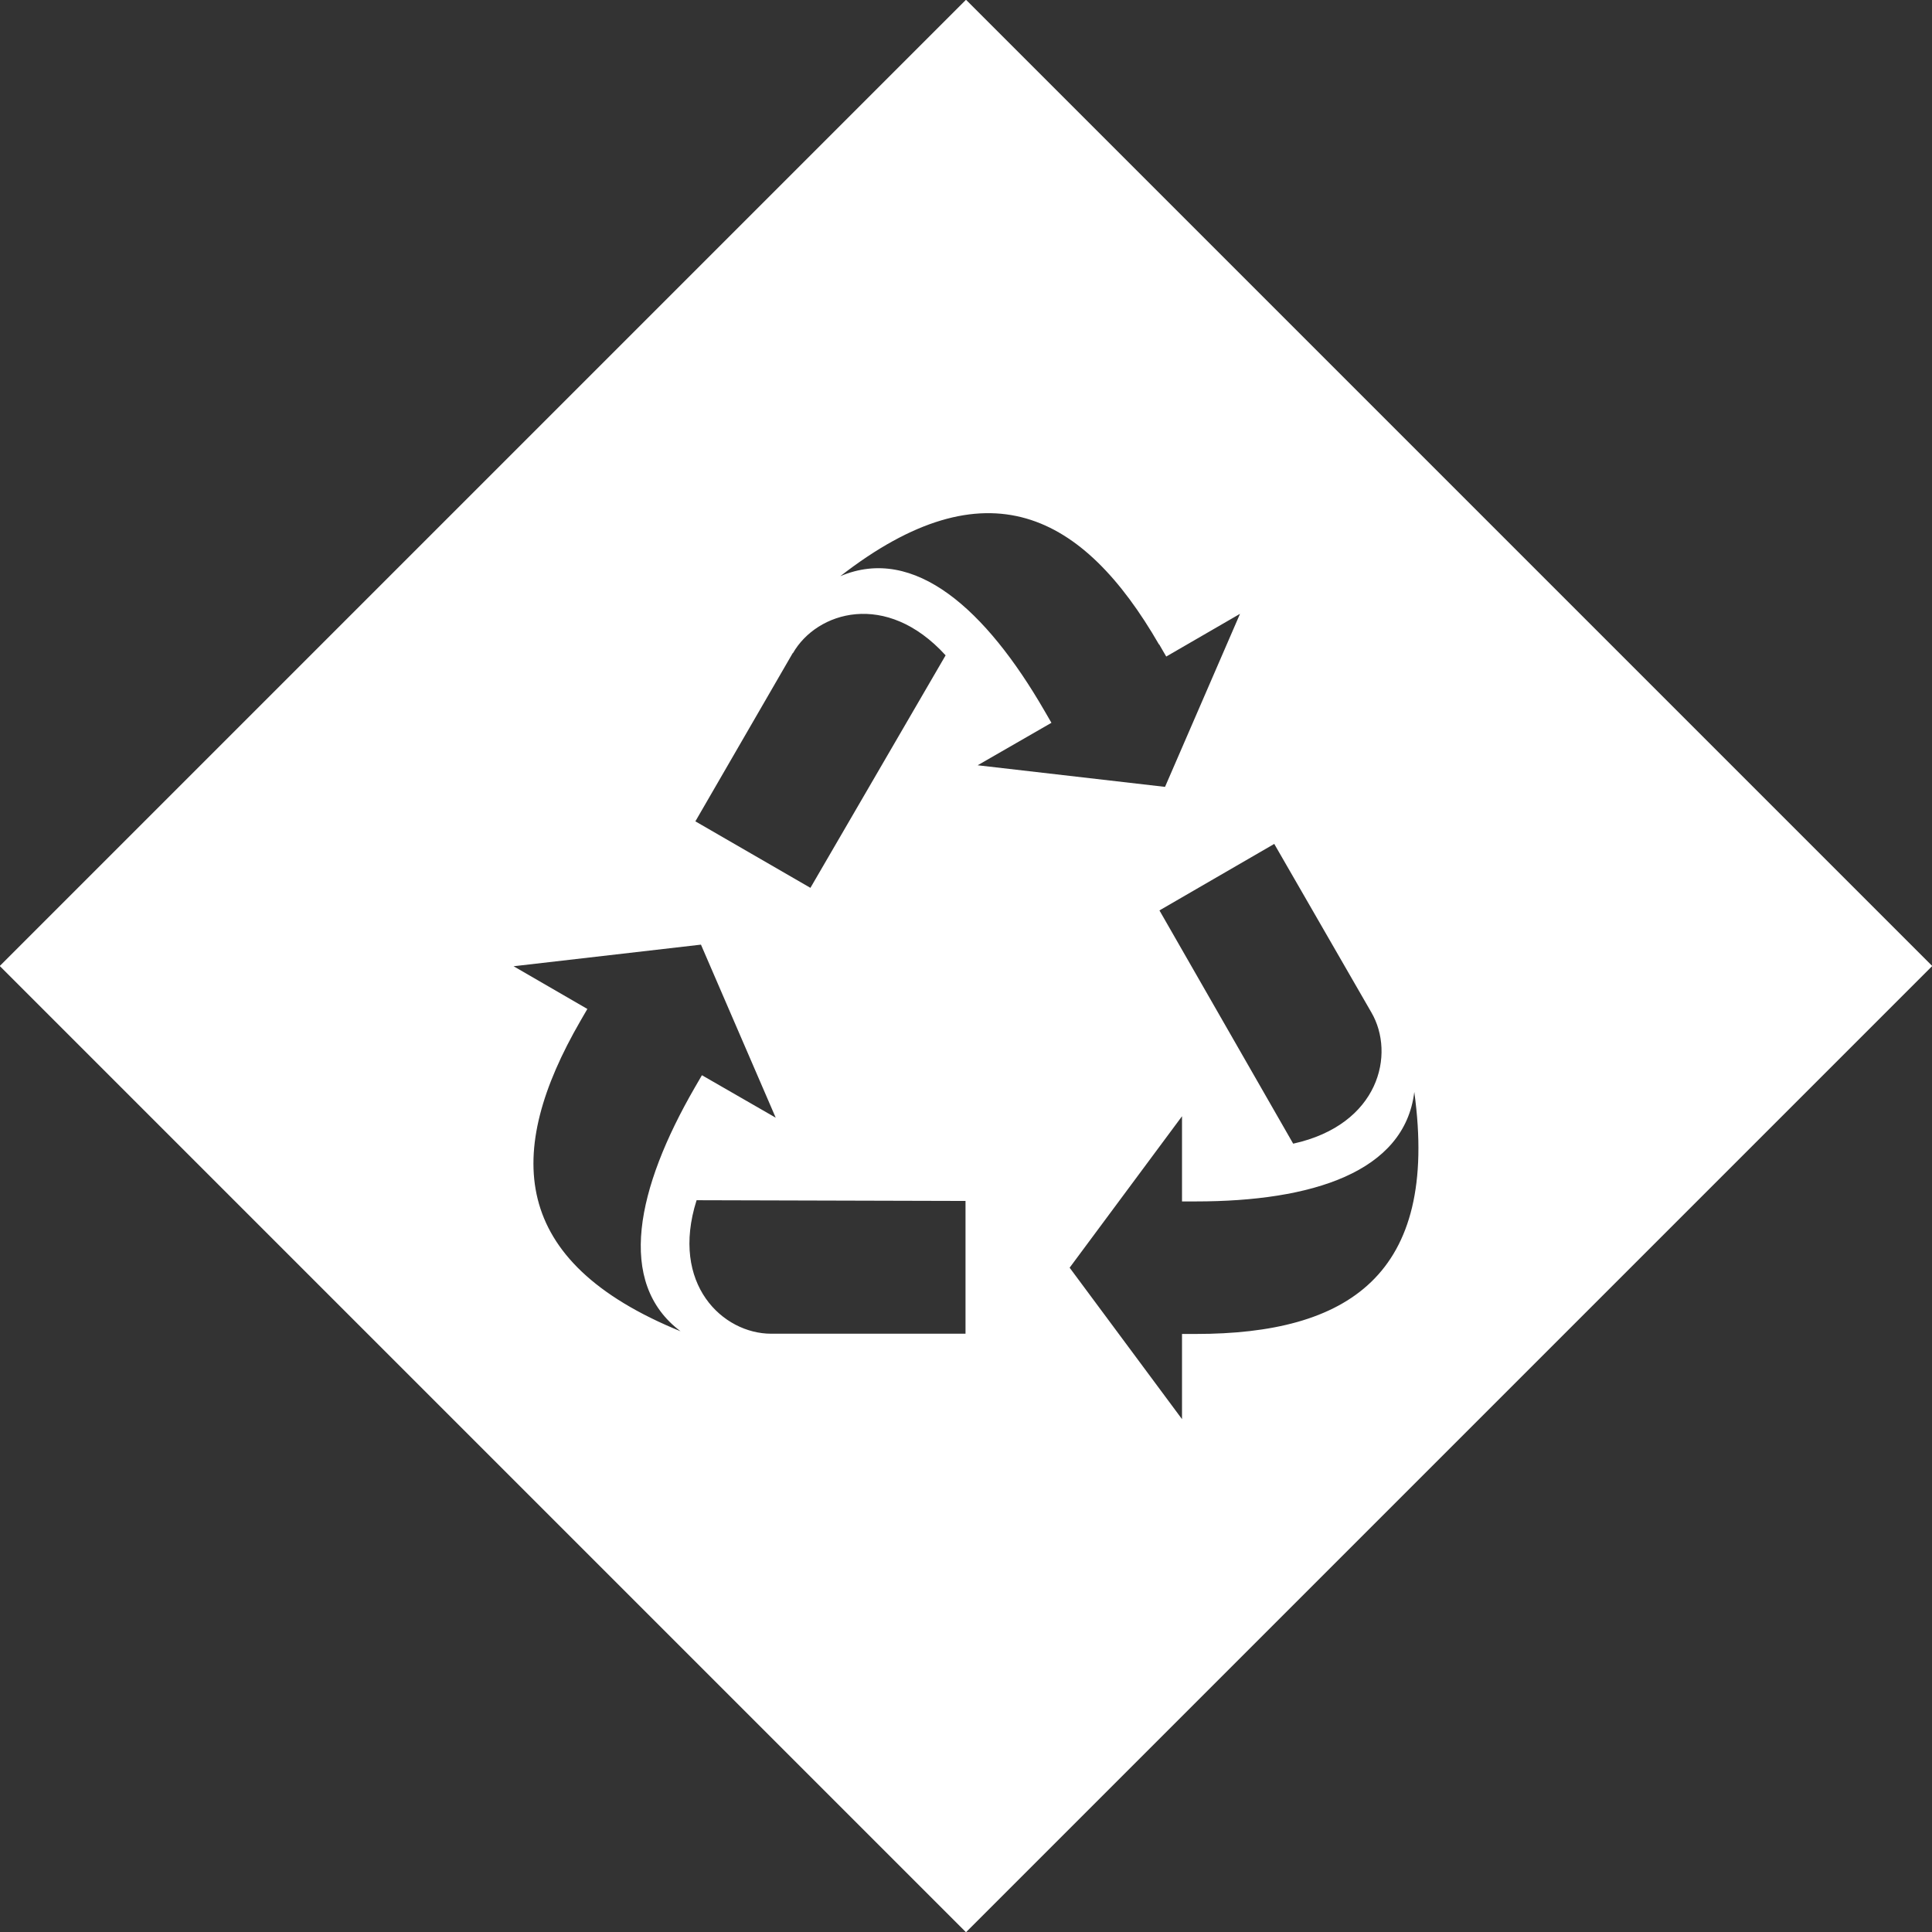 <?xml version="1.0" encoding="UTF-8"?>
<svg id="Ebene_1" data-name="Ebene 1" xmlns="http://www.w3.org/2000/svg" viewBox="0 0 79.6 79.6">
  <rect x="0" y="0" width="79.6" height="79.6" fill="#333333" stroke="none"/>
  <defs>
    <style>
      .cls-1 {
        fill: #fff;
      }
    </style>
  </defs>
  <path class="cls-1" d="M39.8-.01L-.01,39.8l39.81,39.81,39.81-39.81L39.8-.01ZM52.5,34.77h0s4,6.94,4,6.94c1,1.71.33,4.63-3.22,5.41l-5.51-9.61,4.73-2.74h0s.01,0,.01,0ZM32.66,26.91h.01c.98-1.71,3.84-2.6,6.29.09l-5.57,9.58-4.74-2.74,4.01-6.93ZM23.91,42.07c.1-.18.2-.34.29-.5l-3.04-1.76,7.72-.89,3.08,7.13-3.04-1.75c-.1.17-.19.33-.29.5-2.4,4.15-3.25,8.05-.59,10.05-7.07-2.88-7.25-7.38-4.13-12.78ZM39.78,54.95h-8.01c-1.98,0-4.17-2.03-3.07-5.5l11.08.03v5.47ZM43.03,29.28c-2.4-4.15-5.35-6.84-8.41-5.54,6.03-4.69,10.01-2.59,13.13,2.81h.01c.1.18.2.34.29.5l3.04-1.76-3.09,7.13-7.72-.89,3.04-1.75c-.1-.17-.19-.33-.29-.5ZM49.27,54.96h-.57v3.51l-4.63-6.24,4.63-6.24v3.51h.57c4.79,0,8.6-1.21,9-4.51,1.04,7.57-2.77,9.97-9,9.97Z"/>
</svg>